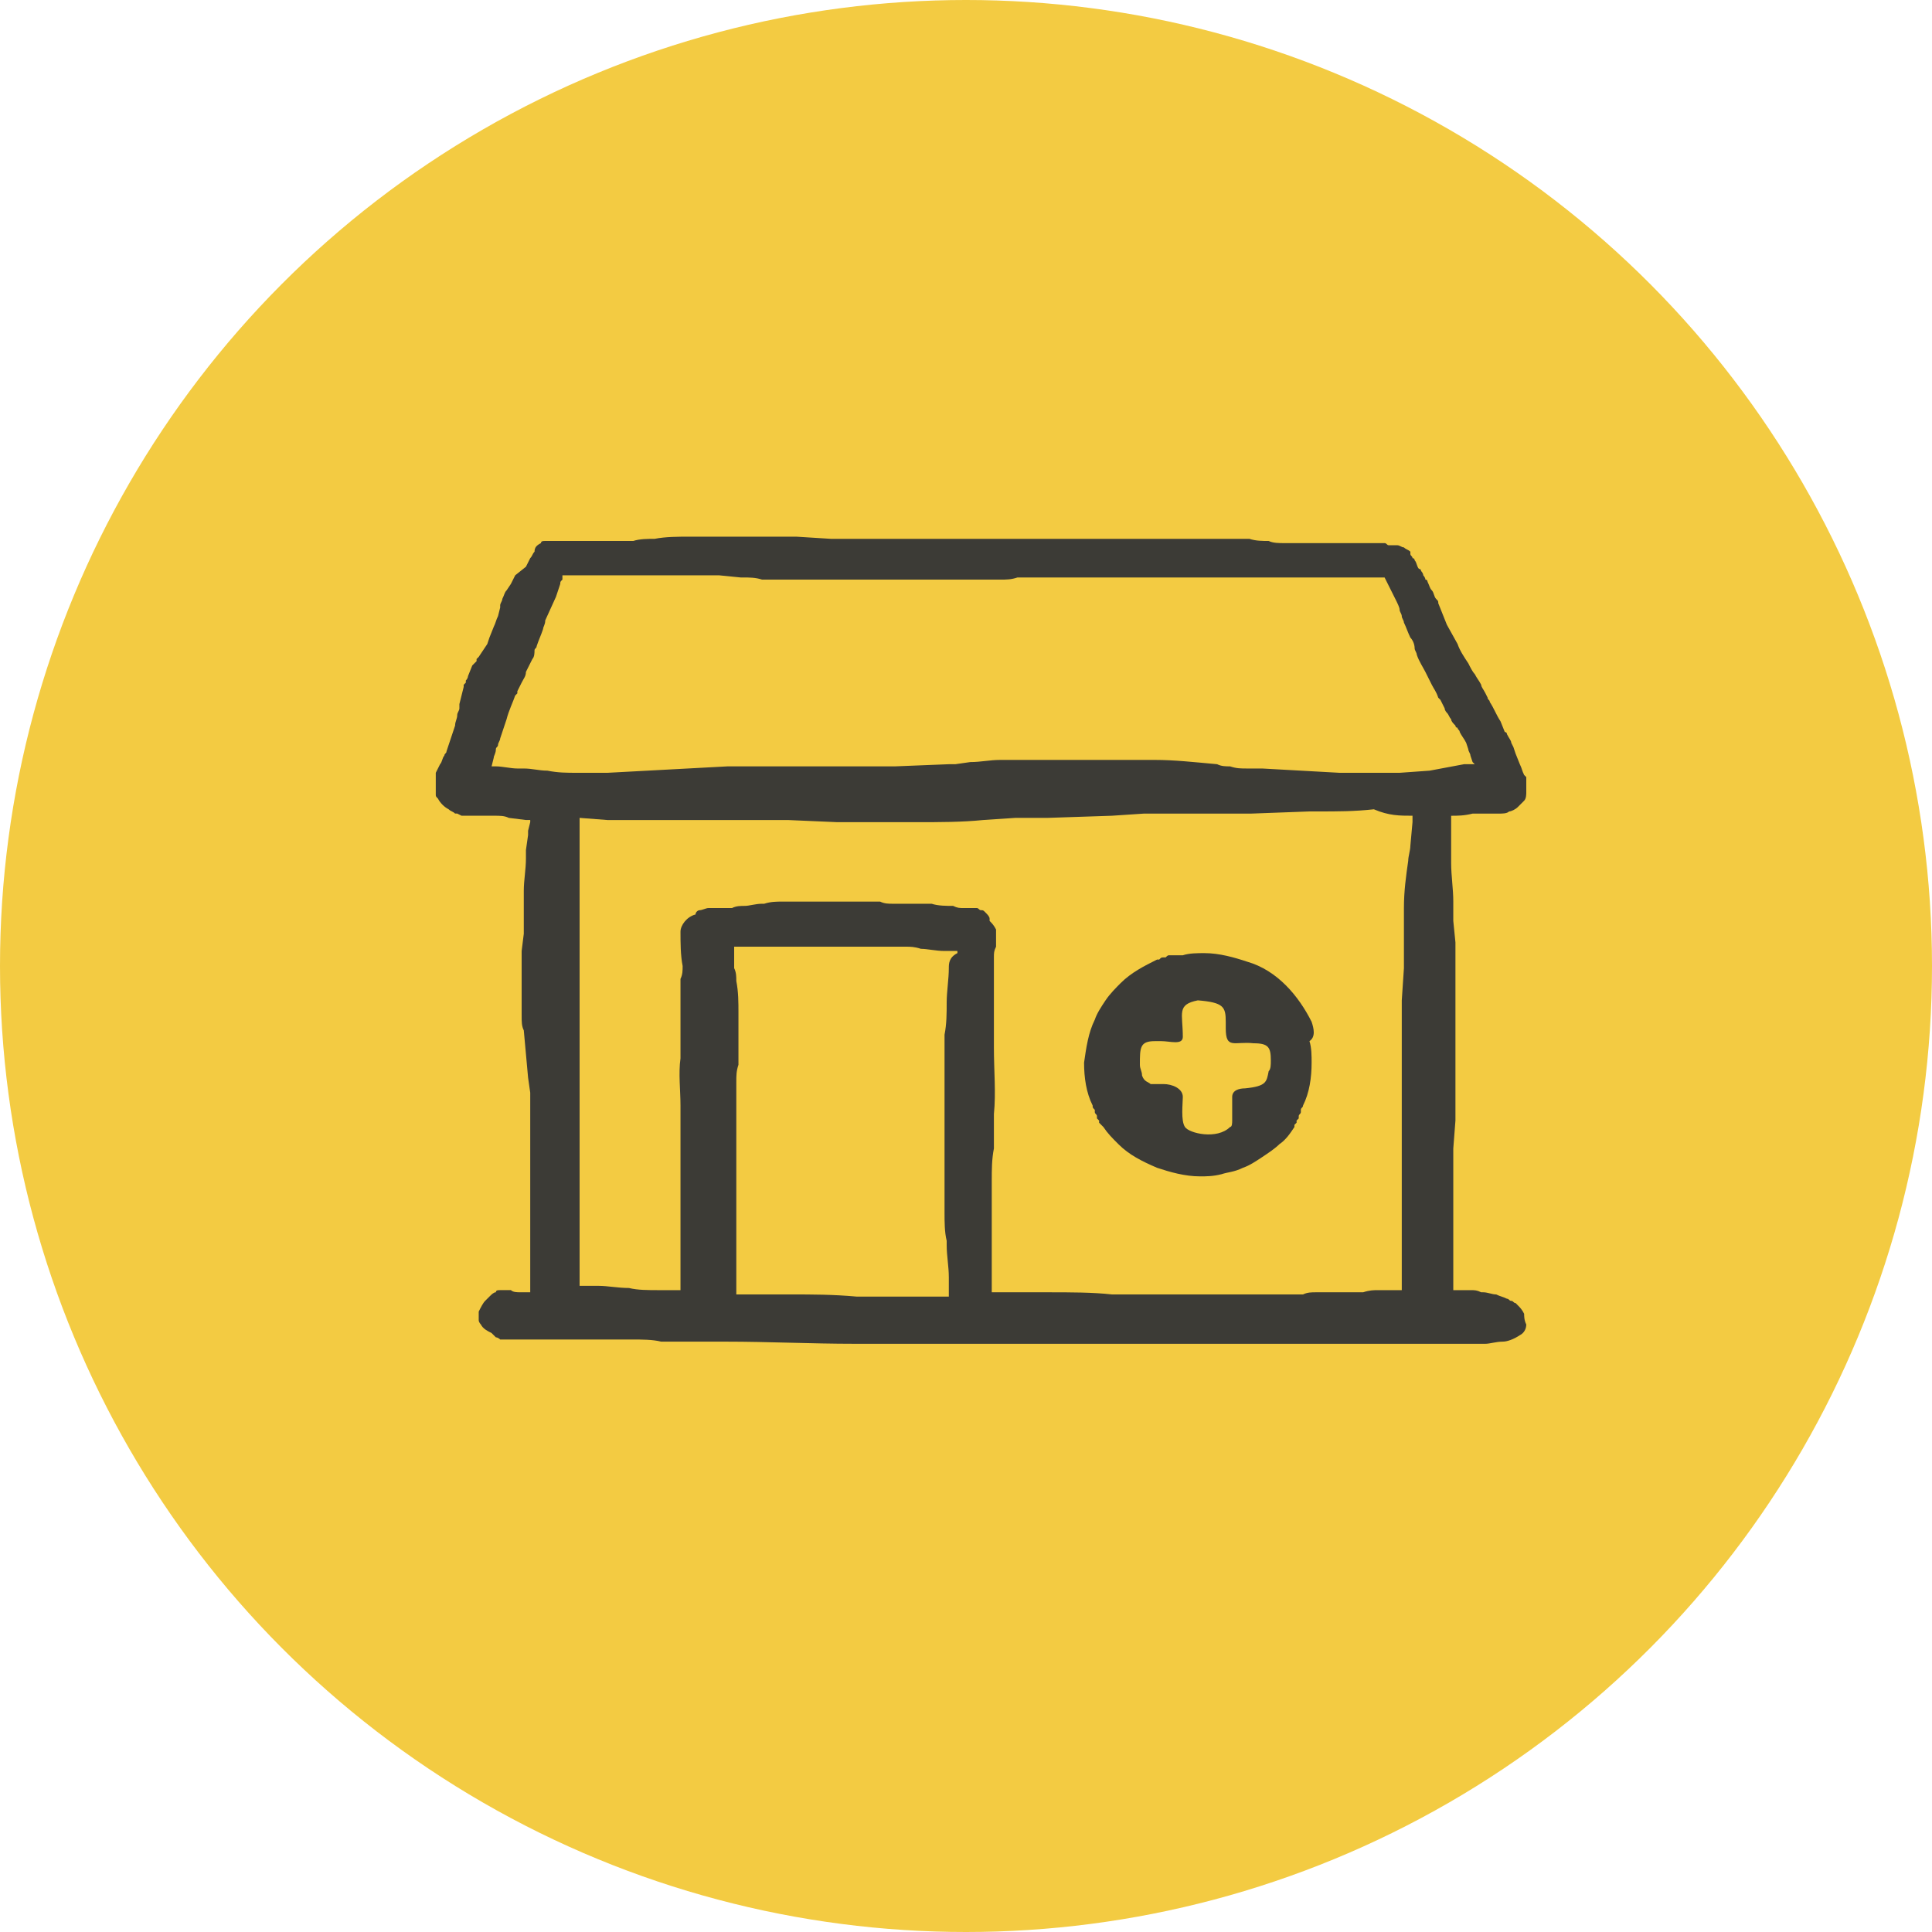 <?xml version="1.0" encoding="utf-8"?>
<!-- Generator: Adobe Illustrator 23.0.4, SVG Export Plug-In . SVG Version: 6.00 Build 0)  -->
<svg version="1.1" id="Layer_1" xmlns="http://www.w3.org/2000/svg" xmlns:xlink="http://www.w3.org/1999/xlink" x="0px" y="0px"
	 viewBox="0 0 90 90" style="enable-background:new 0 0 90 90;" xml:space="preserve">
<style type="text/css">
	.st0{fill:#F3CB42;}
	.st1{fill:#3C3B36;}
</style>
<circle class="st0" cx="45" cy="45" r="45"/>
<g>
	<path class="st1" d="M71,61.2L71,61.2c-0.1-0.2-0.2-0.3-0.3-0.4l-0.1-0.1c-0.1,0-0.1-0.1-0.2-0.1c-0.1,0-0.1-0.1-0.2-0.1l0,0
		c-0.2-0.1-0.3-0.1-0.5-0.2c-0.2,0-0.4-0.1-0.6-0.1l-0.1,0c0,0,0,0,0,0c-0.2-0.1-0.3-0.1-0.5-0.1h0c-0.3,0-0.5,0-0.8,0l0,0
		c0,0,0,0,0,0c0,0,0-0.1,0-0.1l0-0.1c0,0,0-0.1,0-0.1l0-0.4l0-0.8l0-0.1c0-0.2,0-0.4,0-0.6l0-0.2l0-0.2c0-0.1,0-0.2,0-0.2
		c0,0,0-0.1,0-0.1l0-0.6c0-0.1,0-0.1,0-0.2c0-0.1,0-0.3,0-0.4l0-1.3c0-0.1,0-0.1,0-0.2c0,0,0-0.1,0-0.1l0-0.3l0-0.6l0.1-1.3
		c0-0.5,0-0.9,0-1.3c0-0.2,0-0.4,0-0.7l0-0.7l0-1.3c0-0.2,0-0.3,0-0.5l0-0.1c0-0.1,0-0.2,0-0.3c0-0.1,0-0.2,0-0.4c0-0.4,0-0.9,0-1.3
		c0-0.3,0-0.6,0-0.9c0-0.2,0-0.3,0-0.5l0-0.3l-0.1-1c0-0.3,0-0.6,0-0.9c0-0.6-0.1-1.2-0.1-1.8c0-0.4,0-0.8,0-1.3c0-0.1,0-0.2,0-0.2
		c0-0.1,0-0.3,0-0.4l0-0.3c0.3,0,0.6,0,1-0.1l0.2,0c0.2,0,0.3,0,0.5,0c0.1,0,0.2,0,0.3,0c0.1,0,0.1,0,0.2,0c0.2,0,0.4,0,0.5-0.1l0,0
		c0.1,0,0.3-0.1,0.4-0.2c0.1-0.1,0.2-0.2,0.3-0.3c0.1-0.1,0.1-0.3,0.1-0.4c0-0.1,0-0.1,0-0.2c0,0,0-0.1,0-0.1c0,0,0,0,0,0
		c0,0,0,0,0,0c0,0,0-0.1,0-0.1c0-0.1,0-0.1,0-0.2c0,0,0-0.1,0-0.1l-0.1-0.1c-0.1-0.2-0.1-0.3-0.2-0.5l-0.2-0.5l-0.1-0.3l-0.1-0.2
		c0-0.1-0.1-0.2-0.2-0.4c0,0,0-0.1-0.1-0.1l-0.2-0.5c-0.2-0.3-0.3-0.6-0.5-0.9c0-0.1-0.1-0.1-0.1-0.2l-0.1-0.2
		c-0.1-0.2-0.2-0.3-0.2-0.4l0,0c-0.1-0.2-0.2-0.3-0.3-0.5c-0.1-0.1-0.2-0.3-0.3-0.5c-0.2-0.3-0.4-0.6-0.5-0.9l-0.5-0.9L67,28.1
		c0-0.1,0-0.1-0.1-0.2c-0.1-0.1-0.1-0.3-0.2-0.4c-0.1-0.1-0.1-0.2-0.2-0.4c0,0,0-0.1-0.1-0.1c0-0.1-0.1-0.2-0.1-0.2
		c0-0.1-0.1-0.2-0.1-0.2c0,0,0-0.1-0.1-0.1c-0.1-0.1-0.1-0.3-0.2-0.4c0,0,0-0.1-0.1-0.1c0,0,0,0,0,0l0,0c0-0.1-0.1-0.1-0.1-0.2
		l0-0.1l0,0c-0.1-0.1-0.2-0.1-0.3-0.2c-0.1,0-0.2-0.1-0.3-0.1c-0.1,0-0.1,0-0.2,0l0,0l0,0l0,0c0,0-0.1,0-0.1,0c0,0-0.1,0-0.1,0l0,0
		c-0.1,0-0.1-0.1-0.2-0.1c0,0,0,0-0.1,0l-0.1,0c0,0-0.1,0-0.1,0c-0.2,0-0.3,0-0.4,0c-0.2,0-0.4,0-0.5,0c-0.1,0-0.2,0-0.3,0
		c-0.2,0-0.4,0-0.6,0c-0.3,0-0.7,0-1,0c-0.1,0-0.2,0-0.3,0c-0.2,0-0.3,0-0.5,0c-0.1,0-0.1,0-0.2,0c-0.2,0-0.4,0-0.6,0
		c-0.2,0-0.5,0-0.7-0.1c-0.3,0-0.6,0-0.9-0.1l-0.8,0c0,0-0.1,0-0.1,0c-0.1,0-0.2,0-0.3,0l-1.2,0c-0.1,0-0.2,0-0.2,0
		c-0.2,0-0.4,0-0.6,0c-0.2,0-0.4,0-0.7,0c-0.3,0-0.6,0-1,0c-0.2,0-0.3,0-0.5,0c-0.4,0-0.8,0-1.2,0l-1.6,0c-0.5,0-1,0-1.6,0l-0.4,0
		l-0.4,0c-0.2,0-0.4,0-0.5,0c-0.1,0-0.2,0-0.3,0l-1.6,0l-3.3,0l-1.6,0l-0.8,0l-0.4,0c-0.1,0-0.2,0-0.3,0c0,0-0.1,0-0.1,0l-1.6-0.1
		c-0.2,0-0.4,0-0.7,0c-0.1,0-0.1,0-0.2,0l-0.8,0c-0.4,0-0.8,0-1.3,0c-0.7,0-1.3,0-2,0c-0.5,0-1.1,0-1.6,0.1c-0.3,0-0.7,0-1,0.1
		c-0.2,0-0.4,0-0.6,0l-0.8,0c-0.1,0-0.1,0-0.2,0c-0.1,0-0.2,0-0.2,0c-0.1,0-0.3,0-0.4,0l-1.4,0c0,0-0.1,0-0.1,0c-0.1,0-0.1,0-0.2,0
		c0,0-0.1,0-0.1,0c0,0-0.1,0-0.1,0c-0.1,0-0.2,0-0.2,0.1c-0.2,0.1-0.3,0.2-0.3,0.4c-0.1,0.1-0.1,0.2-0.2,0.3l-0.2,0.4L24,26.8
		l-0.2,0.4l-0.2,0.3c-0.1,0.1-0.1,0.2-0.2,0.4c0,0.1-0.1,0.2-0.1,0.3c0,0,0,0.1,0,0.1l-0.1,0.4c-0.1,0.2-0.1,0.3-0.2,0.5l-0.2,0.5
		l-0.1,0.3l-0.4,0.6c0,0-0.1,0.1-0.1,0.1c0,0,0,0.1,0,0.1L22,31l-0.2,0.5c0,0,0,0.1-0.1,0.2c0,0,0,0.1,0,0.1l-0.1,0.1
		c0,0,0,0.1,0,0.1l-0.1,0.4l-0.1,0.4c0,0.1,0,0.1,0,0.2c0,0.1-0.1,0.2-0.1,0.3c0,0.2-0.1,0.3-0.1,0.5l-0.4,1.2
		c0,0.1-0.1,0.1-0.1,0.2c-0.1,0.1-0.1,0.3-0.2,0.4l-0.1,0.2l-0.1,0.2c0,0,0,0.1,0,0.1c0,0,0,0,0,0.1c0,0,0,0,0,0.1c0,0,0,0.1,0,0.1
		l0,0c0,0.1,0,0.1,0,0.2c0,0,0,0.1,0,0.1l0,0.1c0,0.1,0,0.1,0,0.2c0,0.1,0,0.1,0.1,0.2c0.1,0.2,0.3,0.4,0.5,0.5
		c0.1,0.1,0.2,0.1,0.3,0.2c0,0,0,0,0.1,0l0.2,0.1l0,0c0,0,0.1,0,0.1,0c0.1,0,0.2,0,0.3,0c0,0,0.1,0,0.1,0c0,0,0,0,0.1,0l0.3,0
		c0.2,0,0.4,0,0.6,0c0.3,0,0.5,0,0.7,0.1l0.8,0.1c0.1,0,0.1,0,0.2,0c0,0,0,0.1,0,0.1l-0.1,0.4c0,0.1,0,0.1,0,0.2l-0.1,0.7l0,0.4
		c0,0.5-0.1,1-0.1,1.5c0,0.1,0,0.2,0,0.2c0,0.2,0,0.3,0,0.5c0,0.1,0,0.1,0,0.2c0,0.2,0,0.3,0,0.5c0,0.2,0,0.4,0,0.6l-0.1,0.8l0,0.4
		c0,0.1,0,0.2,0,0.3l0,0.1c0,0.1,0,0.2,0,0.3l0,0.2l0,0.3c0,0.3,0,0.5,0,0.7c0,0.2,0,0.5,0,0.7c0,0.3,0,0.5,0.1,0.7l0.2,2.2l0.1,0.7
		l0,0.4c0,0,0,0.1,0,0.1c0,0.1,0,0.2,0,0.2c0,0.4,0,0.8,0,1.2l0,0.2c0,0.4,0,0.9,0,1.5c0,0.3,0,0.6,0,0.9c0,0.2,0,0.4,0,0.5
		c0,0,0,0.1,0,0.1c0,0.1,0,0.2,0,0.2l0,0.4c0,0.2,0,0.5,0,0.7c0,0.3,0,0.7,0,1c0,0.2,0,0.3,0,0.5l0,0.7l0,0.4c0,0,0,0,0,0
		c0,0,0,0.1,0,0.2c0,0,0,0,0,0.1c-0.1,0-0.1,0-0.2,0c-0.1,0-0.3,0-0.3,0l0,0c-0.1,0-0.3,0-0.4-0.1c0,0-0.1,0-0.1,0
		c-0.1,0-0.3,0-0.4,0c-0.1,0-0.2,0-0.2,0.1l0,0c-0.1,0-0.2,0.1-0.3,0.2c-0.1,0.1-0.1,0.1-0.2,0.2c-0.1,0.1-0.2,0.3-0.3,0.5
		c0,0.1,0,0.2,0,0.4c0,0.1,0.1,0.2,0.1,0.2c0.1,0.2,0.3,0.3,0.5,0.4c0.1,0.1,0.1,0.1,0.2,0.2c0.1,0,0.2,0.1,0.2,0.1l0,0
		c0.1,0,0.2,0,0.2,0l0,0c0.2,0,0.5,0,0.7,0c0.1,0,0.2,0,0.4,0l0.1,0c0.3,0,0.5,0,0.8,0c0.1,0,0.2,0,0.3,0c0.1,0,0.2,0,0.4,0
		c0.2,0,0.4,0,0.6,0l0.1,0c0.3,0,0.6,0,1,0c0,0,0.1,0,0.1,0l0.1,0c0.4,0,0.9,0,1.3,0l0,0c0.5,0,1,0,1.4,0.1c0.2,0,0.5,0,0.8,0
		c0.2,0,0.4,0,0.6,0l0.1,0c0.5,0,1,0,1.5,0c2,0,4,0.1,6,0.1c0.6,0,1.1,0,1.6,0l0.3,0c0.7,0,1.3,0,1.9,0l0.1,0c0.7,0,1.3,0,1.9,0
		l0.1,0c0.3,0,0.6,0,0.9,0c0.4,0,0.7,0,1.1,0c0.3,0,0.5,0,0.8,0l0.4,0c0.2,0,0.4,0,0.6,0c0.1,0,0.1,0,0.2,0c0.3,0,0.7,0,1,0
		c0.2,0,0.4,0,0.6,0c0.1,0,0.2,0,0.3,0c0.3,0,0.6,0,0.9,0l0.1,0c0.6,0,1.3,0,1.9,0c0.8,0,1.4,0,1.9,0l0.1,0c0.3,0,0.6,0,0.9,0
		c0.2,0,0.4,0,0.6,0l0.1,0c0.1,0,0.3,0,0.4,0c0.3,0,0.7,0,1,0c0.1,0,0.2,0,0.3,0l0.2,0c0.1,0,0.3,0,0.5,0c0,0,0.1,0,0.1,0l0,0
		c0.2,0,0.5,0,0.7,0c0.2,0,0.5,0,0.7,0c0.5,0,1.1,0,1.6,0c0.1,0,0.3,0,0.4,0h0c0.3,0,0.7,0,1,0c0.1,0,0.2,0,0.3,0c0.1,0,0.1,0,0.2,0
		l0,0c0,0,0.1,0,0.1,0l0.1,0c0.2,0,0.4,0,0.6,0l0.1,0c0.1,0,0.2,0,0.3,0l0,0c0.1,0,0.2,0,0.4,0l0.1,0c0.1,0,0.2,0,0.3,0
		c0.1,0,0.2,0,0.3,0l0.1,0c0.2,0,0.5,0,0.7,0l0,0c0.1,0,0.2,0,0.3,0c0.1,0,0.2,0,0.3,0l0,0c0.2,0,0.5-0.1,0.8-0.1
		c0.2,0,0.5-0.1,0.8-0.3c0.2-0.1,0.3-0.3,0.3-0.5C71,61.5,71,61.3,71,61.2z M44.2,45.1c0,0.5-0.1,1.1-0.1,1.6c0,0.5,0,1-0.1,1.5
		l0,0.1c0,0.4,0,1,0,1.5c0,0.1,0,0.3,0,0.4c0,0.1,0,0.2,0,0.3c0,0.1,0,0.3,0,0.4c0,0.1,0,0.2,0,0.3c0,0.2,0,0.4,0,0.5
		c0,0.1,0,0.3,0,0.5c0,0.1,0,0.3,0,0.4c0,0.1,0,0.2,0,0.4c0,0.1,0,0.3,0,0.4l0,0.2c0,0.2,0,0.4,0,0.6c0,0.3,0,0.5,0,0.8
		c0,0.5,0,1.1,0,1.5c0,0.4,0,0.9,0.1,1.3l0,0.2c0,0.5,0.1,1,0.1,1.5l0,0c0,0.2,0,0.4,0,0.6c0,0.1,0,0.2,0,0.3c-0.5,0-0.9,0-1.3,0
		c-0.3,0-0.5,0-0.8,0l-0.1,0c-0.2,0-0.5,0-0.7,0l-0.1,0c-0.2,0-0.3,0-0.5,0c-0.3,0-0.5,0-0.8,0c-1.1-0.1-2.1-0.1-3-0.1
		c-0.2,0-0.5,0-0.7,0c-0.1,0-0.1,0-0.2,0c-0.2,0-0.4,0-0.6,0c-0.3,0-0.6,0-0.8,0c-0.1,0-0.2,0-0.3,0c0-0.1,0-0.2,0-0.4
		c0-0.1,0-0.2,0-0.3c0-0.1,0-0.2,0-0.2c0-0.2,0-0.3,0-0.5c0-0.1,0-0.3,0-0.4c0-0.1,0-0.2,0-0.4c0-0.1,0-0.3,0-0.4c0-0.1,0-0.2,0-0.3
		c0-0.3,0-0.5,0-0.8c0-0.1,0-0.2,0-0.4c0-0.1,0-0.2,0-0.4c0-0.2,0-0.4,0-0.5c0-0.1,0-0.1,0-0.2c0-0.5,0-1,0-1.5c0-0.3,0-0.5,0-0.7
		c0-0.1,0-0.3,0-0.5c0-0.1,0-0.3,0-0.4c0-0.1,0-0.2,0-0.4c0-0.1,0-0.3,0-0.4c0-0.1,0-0.2,0-0.4c0-0.1,0-0.2,0-0.4
		c0-0.3,0-0.5,0.1-0.8c0-0.2,0-0.5,0-0.7l0-0.1c0-0.2,0-0.5,0-0.7l0-0.1c0-0.3,0-0.5,0-0.8c0-0.5,0-1-0.1-1.5c0-0.2,0-0.4-0.1-0.6
		c0-0.1,0-0.2,0-0.2c0-0.1,0-0.2,0-0.3c0-0.2,0-0.3,0-0.5c0.1,0,0.2,0,0.3,0c0.1,0,0.3,0,0.4,0c0.1,0,0.1,0,0.2,0c0.1,0,0.1,0,0.2,0
		c0.1,0,0.2,0,0.3,0c0.2,0,0.4,0,0.6,0c0,0,0.1,0,0.1,0l0.1,0c0.2,0,0.3,0,0.5,0l0.3,0c0.2,0,0.4,0,0.6,0l0.3,0c0.2,0,0.3,0,0.5,0
		c0.1,0,0.2,0,0.3,0c0.3,0,0.6,0,0.9,0c0,0,0.1,0,0.1,0l0,0c0.1,0,0.2,0,0.3,0c0.1,0,0.3,0,0.4,0l0,0c0.2,0,0.4,0,0.5,0
		c0.1,0,0.1,0,0.2,0c0.1,0,0.3,0,0.4,0c0.2,0,0.3,0,0.5,0c0.2,0,0.4,0,0.7,0.1c0.3,0,0.7,0.1,1.1,0.1c0.2,0,0.3,0,0.5,0
		c0,0,0,0,0.1,0c0,0,0,0.1,0,0.1C44.2,44.6,44.2,44.9,44.2,45.1z M65.8,38c0,0,0,0.1,0,0.1c0,0.1,0,0.2,0,0.2l-0.1,1.1
		c0,0.2-0.1,0.5-0.1,0.7c-0.1,0.7-0.2,1.4-0.2,2.2l0,0.2c0,0.2,0,0.4,0,0.5c0,0,0,0.1,0,0.1c0,0.1,0,0.2,0,0.2l0,0.4
		c0,0.3,0,0.5,0,0.7l0,0.1c0,0.2,0,0.4,0,0.6l-0.1,1.5c0,0.2,0,0.4,0,0.7c0,0.2,0,0.4,0,0.6l0,0.1c0,0.5,0,1,0,1.5l0,1.5
		c0,0.3,0,0.6,0,0.9c0,0.2,0,0.3,0,0.5l0,0.7c0,0.3,0,0.5,0,0.7l0,0.7l0,0.7l0,0.8c0,0.1,0,0.2,0,0.3c0,0.1,0,0.2,0,0.3l0,0.9l0,0.7
		c0,0.2,0,0.4,0,0.6l0,0.4l0,0.3c0,0.1,0,0.1,0,0.2c0,0,0,0,0,0.1c0,0,0,0.1,0,0.1c0,0,0,0.1,0,0.1l0,0.1c-0.1,0-0.2,0-0.4,0
		c-0.2,0-0.4,0-0.6,0l-0.1,0c-0.2,0-0.4,0-0.7,0.1c-0.2,0-0.4,0-0.6,0l-0.4,0c-0.1,0-0.2,0-0.3,0c0,0-0.1,0-0.1,0
		c-0.2,0-0.5,0-0.8,0c-0.2,0-0.4,0-0.6,0.1l-0.1,0c-0.1,0-0.3,0-0.4,0c-0.1,0-0.2,0-0.3,0c-0.2,0-0.5,0-0.7,0c-0.5,0-1,0-1.4,0
		l-0.4,0c-0.9,0-1.8,0-2.6,0c-0.5,0-1,0-1.6,0c-0.2,0-0.5,0-0.7,0c-0.1,0-0.3,0-0.5,0c-0.1,0-0.1,0-0.2,0c-0.9-0.1-1.9-0.1-3-0.1
		c-0.2,0-0.5,0-0.7,0c-0.6,0-1.1,0-1.7,0l-0.1,0c0,0,0,0-0.1,0c0,0,0-0.1,0-0.1c0-0.1,0-0.3,0-0.4c0-0.1,0-0.2,0-0.3
		c0-0.2,0-0.5,0-0.7l0,0c0-0.1,0-0.2,0-0.3c0-0.1,0-0.3,0-0.4c0-0.1,0-0.3,0-0.4c0-0.1,0-0.2,0-0.3c0-0.3,0-0.5,0-0.8
		c0-0.5,0-1,0-1.5c0-0.5,0-1,0.1-1.5c0-0.2,0-0.5,0-0.8c0-0.3,0-0.6,0-0.8c0.1-1,0-2,0-3.1c0-0.2,0-0.4,0-0.6l0,0c0-0.2,0-0.4,0-0.5
		c0-0.2,0-0.4,0-0.6l0-0.2v0c0-0.3,0-0.6,0-0.8c0-0.2,0-0.4,0-0.7c0-0.2,0-0.4,0-0.6l0-0.2c0-0.2,0-0.3,0.1-0.5c0-0.1,0-0.2,0-0.3
		c0,0,0-0.1,0-0.1l0-0.1c0-0.1,0-0.2,0-0.3c-0.1-0.2-0.2-0.3-0.3-0.4c0,0,0-0.1,0-0.1l0,0c0-0.1-0.1-0.2-0.2-0.3
		c-0.1-0.1-0.1-0.1-0.2-0.1c-0.1,0-0.1-0.1-0.2-0.1l0,0c-0.1,0-0.1,0-0.2,0c-0.1,0-0.2,0-0.3,0c0,0,0,0-0.1,0c-0.2,0-0.3,0-0.5-0.1
		c-0.3,0-0.7,0-1-0.1c-0.3,0-0.5,0-0.8,0c-0.2,0-0.3,0-0.5,0c-0.1,0-0.2,0-0.3,0l-0.2,0c-0.2,0-0.4,0-0.6-0.1
		C40.1,42,39.5,42,38.8,42c-0.2,0-0.4,0-0.6,0c-0.3,0-0.6,0-1,0c-0.2,0-0.4,0-0.6,0c-0.1,0-0.1,0-0.2,0c-0.2,0-0.5,0-0.8,0.1l-0.1,0
		c-0.3,0-0.6,0.1-0.8,0.1c-0.2,0-0.4,0-0.6,0.1c-0.1,0-0.2,0-0.3,0c-0.2,0-0.3,0-0.5,0l0,0c-0.1,0-0.2,0-0.3,0
		c-0.1,0-0.3,0.1-0.4,0.1c-0.1,0-0.2,0.1-0.2,0.2c-0.4,0.1-0.7,0.5-0.7,0.8l0,0c0,0.5,0,1.1,0.1,1.6c0,0.2,0,0.4-0.1,0.6
		c0,0.2,0,0.5,0,0.7c0,0.2,0,0.5,0,0.7c0,0.3,0,0.6,0,0.9l0,0.1c0,0.2,0,0.4,0,0.6c0,0.1,0,0.2,0,0.3l0,0c0,0.1,0,0.2,0,0.4
		c-0.1,0.7,0,1.5,0,2.2c0,0.4,0,0.7,0,1.1c0,0.3,0,0.5,0,0.8c0,0.2,0,0.5,0,0.7l0,0c0,0.2,0,0.5,0,0.8c0,0.2,0,0.4,0,0.6
		c0,0.1,0,0.1,0,0.2c0,0.3,0,0.6,0,0.9c0,0.2,0,0.4,0,0.7c0,0.2,0,0.5,0,0.7l0,0c0,0.1,0,0.2,0,0.3c0,0.1,0,0.3,0,0.4
		c0,0.2,0,0.3,0,0.5c0,0.2,0,0.3,0,0.5l0,0c0,0.1,0,0.2,0,0.4c-0.1,0-0.2,0-0.3,0c-0.1,0-0.2,0-0.3,0c-0.1,0-0.3,0-0.4,0
		c-0.5,0-1,0-1.4-0.1c-0.5,0-1-0.1-1.4-0.1c-0.3,0-0.6,0-0.9,0l0-0.5l0-0.3c0-0.2,0-0.4,0-0.5c0-0.3,0-0.6,0-0.8c0-0.4,0-0.9,0-1.4
		l0-0.1c0-0.2,0-0.4,0-0.5c0-0.2,0-0.4,0-0.6l0-0.8c0-0.2,0-0.5,0-0.7l0-0.7c0-0.1,0-0.3,0-0.4c0-0.1,0-0.2,0-0.2l0-0.7l0-0.7l0-0.7
		c0,0,0-0.1,0-0.1c0-0.1,0-0.2,0-0.2c0-0.1,0-0.2,0-0.3l0-0.3c0-0.1,0-0.2,0-0.3l0-0.8l0-1.4c0-0.2,0-0.5,0-0.7l0-0.7
		c0-0.1,0-0.3,0-0.4c0-0.1,0-0.2,0-0.2l0-0.5l0-0.9l0-1l0-1l0-0.7l0-0.2l0-0.2c0-0.1,0-0.2,0-0.4c0-0.1,0-0.2,0-0.2
		c0-0.1,0-0.3,0-0.5c0-0.1,0-0.3,0-0.4c0-0.1,0-0.2,0-0.3l0-0.5l1.3,0.1l2.3,0l0.4,0c0.9,0,1.8,0,2.7,0c0.5,0,1,0,1.5,0
		c0.3,0,0.5,0,0.8,0c0.2,0,0.5,0,0.7,0l2.3,0.1c0.1,0,0.2,0,0.2,0c0.2,0,0.3,0,0.5,0l3,0c1.1,0,2.1,0,3.1-0.1l1.5-0.1l1.5,0l3-0.1
		l1.5-0.1l1.5,0c0.7,0,1.3,0,2,0c0.4,0,0.7,0,1.1,0l0.4,0l2.7-0.1c0.1,0,0.3,0,0.4,0c0.9,0,1.7,0,2.6-0.1C64.7,38,65.2,38,65.8,38
		L65.8,38z M66.6,35.9L65.2,36c-0.4,0-0.9,0-1.4,0c-0.2,0-0.4,0-0.6,0l-0.1,0c-0.1,0-0.1,0-0.2,0c-0.2,0-0.3,0-0.5,0l-3.6-0.2
		c-0.2,0-0.5,0-0.7,0c-0.3,0-0.5,0-0.8-0.1c-0.2,0-0.4,0-0.6-0.1c-1.1-0.1-2-0.2-2.9-0.2l-0.7,0c-0.2,0-0.3,0-0.5,0
		c-0.1,0-0.1,0-0.2,0l-1.4,0c-0.4,0-0.8,0-1.1,0c-0.1,0-0.2,0-0.3,0l-1.4,0c-0.1,0-0.2,0-0.3,0c-0.2,0-0.3,0-0.5,0l-0.8,0
		c-0.5,0-0.9,0.1-1.4,0.1l-0.7,0.1c-0.1,0-0.2,0-0.2,0c0,0-0.1,0-0.1,0l-2.5,0.1c-0.1,0-0.1,0-0.2,0c-0.2,0-0.3,0-0.5,0l-1.4,0
		c-0.5,0-1,0-1.4,0l-1.4,0c-0.2,0-0.4,0-0.7,0c-0.7,0-1.5,0-2.2,0L28.3,36c-0.5,0-1,0-1.4,0c-0.5,0-0.9,0-1.4-0.1
		c-0.4,0-0.7-0.1-1.1-0.1l-0.3,0c-0.3,0-0.7-0.1-1-0.1c-0.1,0-0.1,0-0.2,0l0.1-0.4c0-0.1,0.1-0.2,0.1-0.4c0-0.1,0.1-0.1,0.1-0.2
		c0-0.1,0.1-0.2,0.1-0.3l0.3-0.9c0.1-0.4,0.3-0.8,0.4-1.1l0.1-0.1c0,0,0-0.1,0-0.1l0.2-0.4c0.1-0.2,0.2-0.3,0.2-0.5
		c0.1-0.2,0.2-0.4,0.3-0.6c0.1-0.1,0.1-0.3,0.1-0.4c0-0.1,0.1-0.1,0.1-0.2c0.1-0.3,0.2-0.5,0.3-0.8c0-0.1,0.1-0.2,0.1-0.4l0.5-1.1
		l0.2-0.6l0,0c0-0.1,0-0.1,0.1-0.2c0,0,0-0.1,0-0.1l0-0.1c0.1,0,0.1,0,0.2,0l1.3,0l0.3,0c0.2,0,0.4,0,0.6,0c0.4,0,0.9,0,1.3,0
		c0.1,0,0.3,0,0.4,0c0.1,0,0.2,0,0.3,0c0.2,0,0.4,0,0.7,0c0.1,0,0.1,0,0.2,0c0.1,0,0.2,0,0.3,0c0.2,0,0.4,0,0.7,0l0.5,0l0.1,0
		c0.1,0,0.3,0,0.4,0l1,0.1l0.1,0c0.3,0,0.6,0,0.9,0.1l1.5,0l0.5,0c0.2,0,0.4,0,0.5,0c0.1,0,0.3,0,0.5,0l1,0c0.3,0,0.6,0,0.9,0l1,0
		l2,0l2.2,0l0.3,0c0.1,0,0.1,0,0.2,0c0.1,0,0.2,0,0.3,0c0.1,0,0.1,0,0.2,0c0.3,0,0.5,0,0.8-0.1l1.1,0c0.2,0,0.5,0,0.7,0
		c0.1,0,0.2,0,0.4,0l1.1,0c0.1,0,0.1,0,0.2,0c0.1,0,0.2,0,0.3,0l0.5,0l0.5,0c0.1,0,0.3,0,0.4,0l0.1,0c0.2,0,0.4,0,0.5,0
		c0.2,0,0.3,0,0.5,0l0.3,0c0.3,0,0.6,0,0.9,0l1.1,0l1.1,0c0.2,0,0.3,0,0.5,0l2.7,0c0.5,0,0.9,0,1.4,0c0.3,0,0.5,0,0.8,0l0.5,0l0.7,0
		c0.3,0,0.5,0,0.8,0l0.5,1c0.1,0.2,0.2,0.4,0.2,0.5l0,0c0,0.1,0.1,0.2,0.1,0.3c0,0.1,0.1,0.2,0.1,0.3c0.1,0.2,0.2,0.5,0.3,0.7
		c0.1,0.1,0.2,0.3,0.2,0.5c0,0.1,0.1,0.2,0.1,0.3c0.1,0.3,0.3,0.6,0.4,0.8l0.3,0.6c0.1,0.2,0.2,0.3,0.3,0.6l0.1,0.1l0.2,0.4
		c0,0.1,0.1,0.2,0.1,0.2c0.1,0.1,0.1,0.2,0.2,0.3c0,0.1,0.1,0.2,0.2,0.3c0,0,0,0.1,0.1,0.1c0,0.1,0.1,0.1,0.1,0.2
		c0.1,0.2,0.2,0.3,0.3,0.5l0.1,0.3c0,0.1,0.1,0.2,0.1,0.3l0.1,0.3l0.1,0.1l-0.5,0L66.6,35.9z"/>
	<path class="st1" d="M61.1,47.6c-0.3-0.6-0.7-1.2-1.2-1.7c-0.5-0.5-1.1-0.9-1.8-1.1c-0.6-0.2-1.3-0.4-2-0.4c-0.3,0-0.7,0-1,0.1
		c-0.1,0-0.1,0-0.2,0c0,0-0.1,0-0.1,0c-0.1,0-0.1,0-0.2,0c0,0-0.1,0-0.1,0c-0.1,0-0.1,0-0.2,0.1c0,0-0.1,0-0.1,0
		c-0.1,0-0.1,0-0.2,0.1c0,0-0.1,0-0.1,0c-0.6,0.3-1.2,0.6-1.7,1.1c-0.2,0.2-0.5,0.5-0.7,0.8c-0.2,0.3-0.4,0.6-0.5,0.9
		c-0.3,0.6-0.4,1.3-0.5,2c0,0.7,0.1,1.4,0.4,2c0,0.1,0,0.1,0.1,0.2c0,0,0,0.1,0,0.1c0,0.1,0.1,0.1,0.1,0.2c0,0,0,0.1,0,0.1
		c0,0,0.1,0.1,0.1,0.1c0,0,0,0.1,0,0.1c0,0,0.1,0.1,0.1,0.1c0,0,0,0,0.1,0.1c0.2,0.3,0.4,0.5,0.7,0.8c0.5,0.5,1.1,0.8,1.8,1.1
		c0.6,0.2,1.3,0.4,2,0.4c0,0,0,0,0,0c0.3,0,0.6,0,1-0.1c0.3-0.1,0.6-0.1,1-0.3c0.3-0.1,0.6-0.3,0.9-0.5c0.3-0.2,0.6-0.4,0.8-0.6
		c0.3-0.2,0.5-0.5,0.7-0.8c0,0,0,0,0-0.1c0,0,0.1-0.1,0.1-0.1c0,0,0-0.1,0-0.1c0,0,0.1-0.1,0.1-0.1c0,0,0-0.1,0-0.1
		c0-0.1,0.1-0.1,0.1-0.2c0,0,0-0.1,0-0.1c0-0.1,0.1-0.1,0.1-0.2c0.3-0.6,0.4-1.3,0.4-2c0-0.3,0-0.7-0.1-1
		C61.3,48.3,61.2,47.9,61.1,47.6z M59.2,49.4c0,0.2,0,0.4-0.1,0.5c-0.1,0.5-0.1,0.7-1.1,0.8c-0.3,0-0.6,0.1-0.6,0.4
		c0,0.4,0,0.8,0,1.1c0,0.1,0,0.3-0.1,0.3c-0.6,0.6-1.9,0.3-2.1,0c-0.2-0.3-0.1-1.1-0.1-1.4c0-0.4-0.5-0.6-0.9-0.6
		c-0.2,0-0.5,0-0.6,0c-0.1-0.1-0.3-0.1-0.4-0.4c0-0.2-0.1-0.3-0.1-0.5c0-0.8,0-1.1,0.7-1.1c0.1,0,0.2,0,0.3,0c0.4,0,1,0.2,1-0.2
		c0-1.1-0.3-1.5,0.7-1.7c1.2,0.1,1.3,0.3,1.3,1c0,0.1,0,0.2,0,0.3c0,1,0.4,0.6,1.3,0.7C59.1,48.6,59.2,48.8,59.2,49.4z"/>
</g>
</svg>
